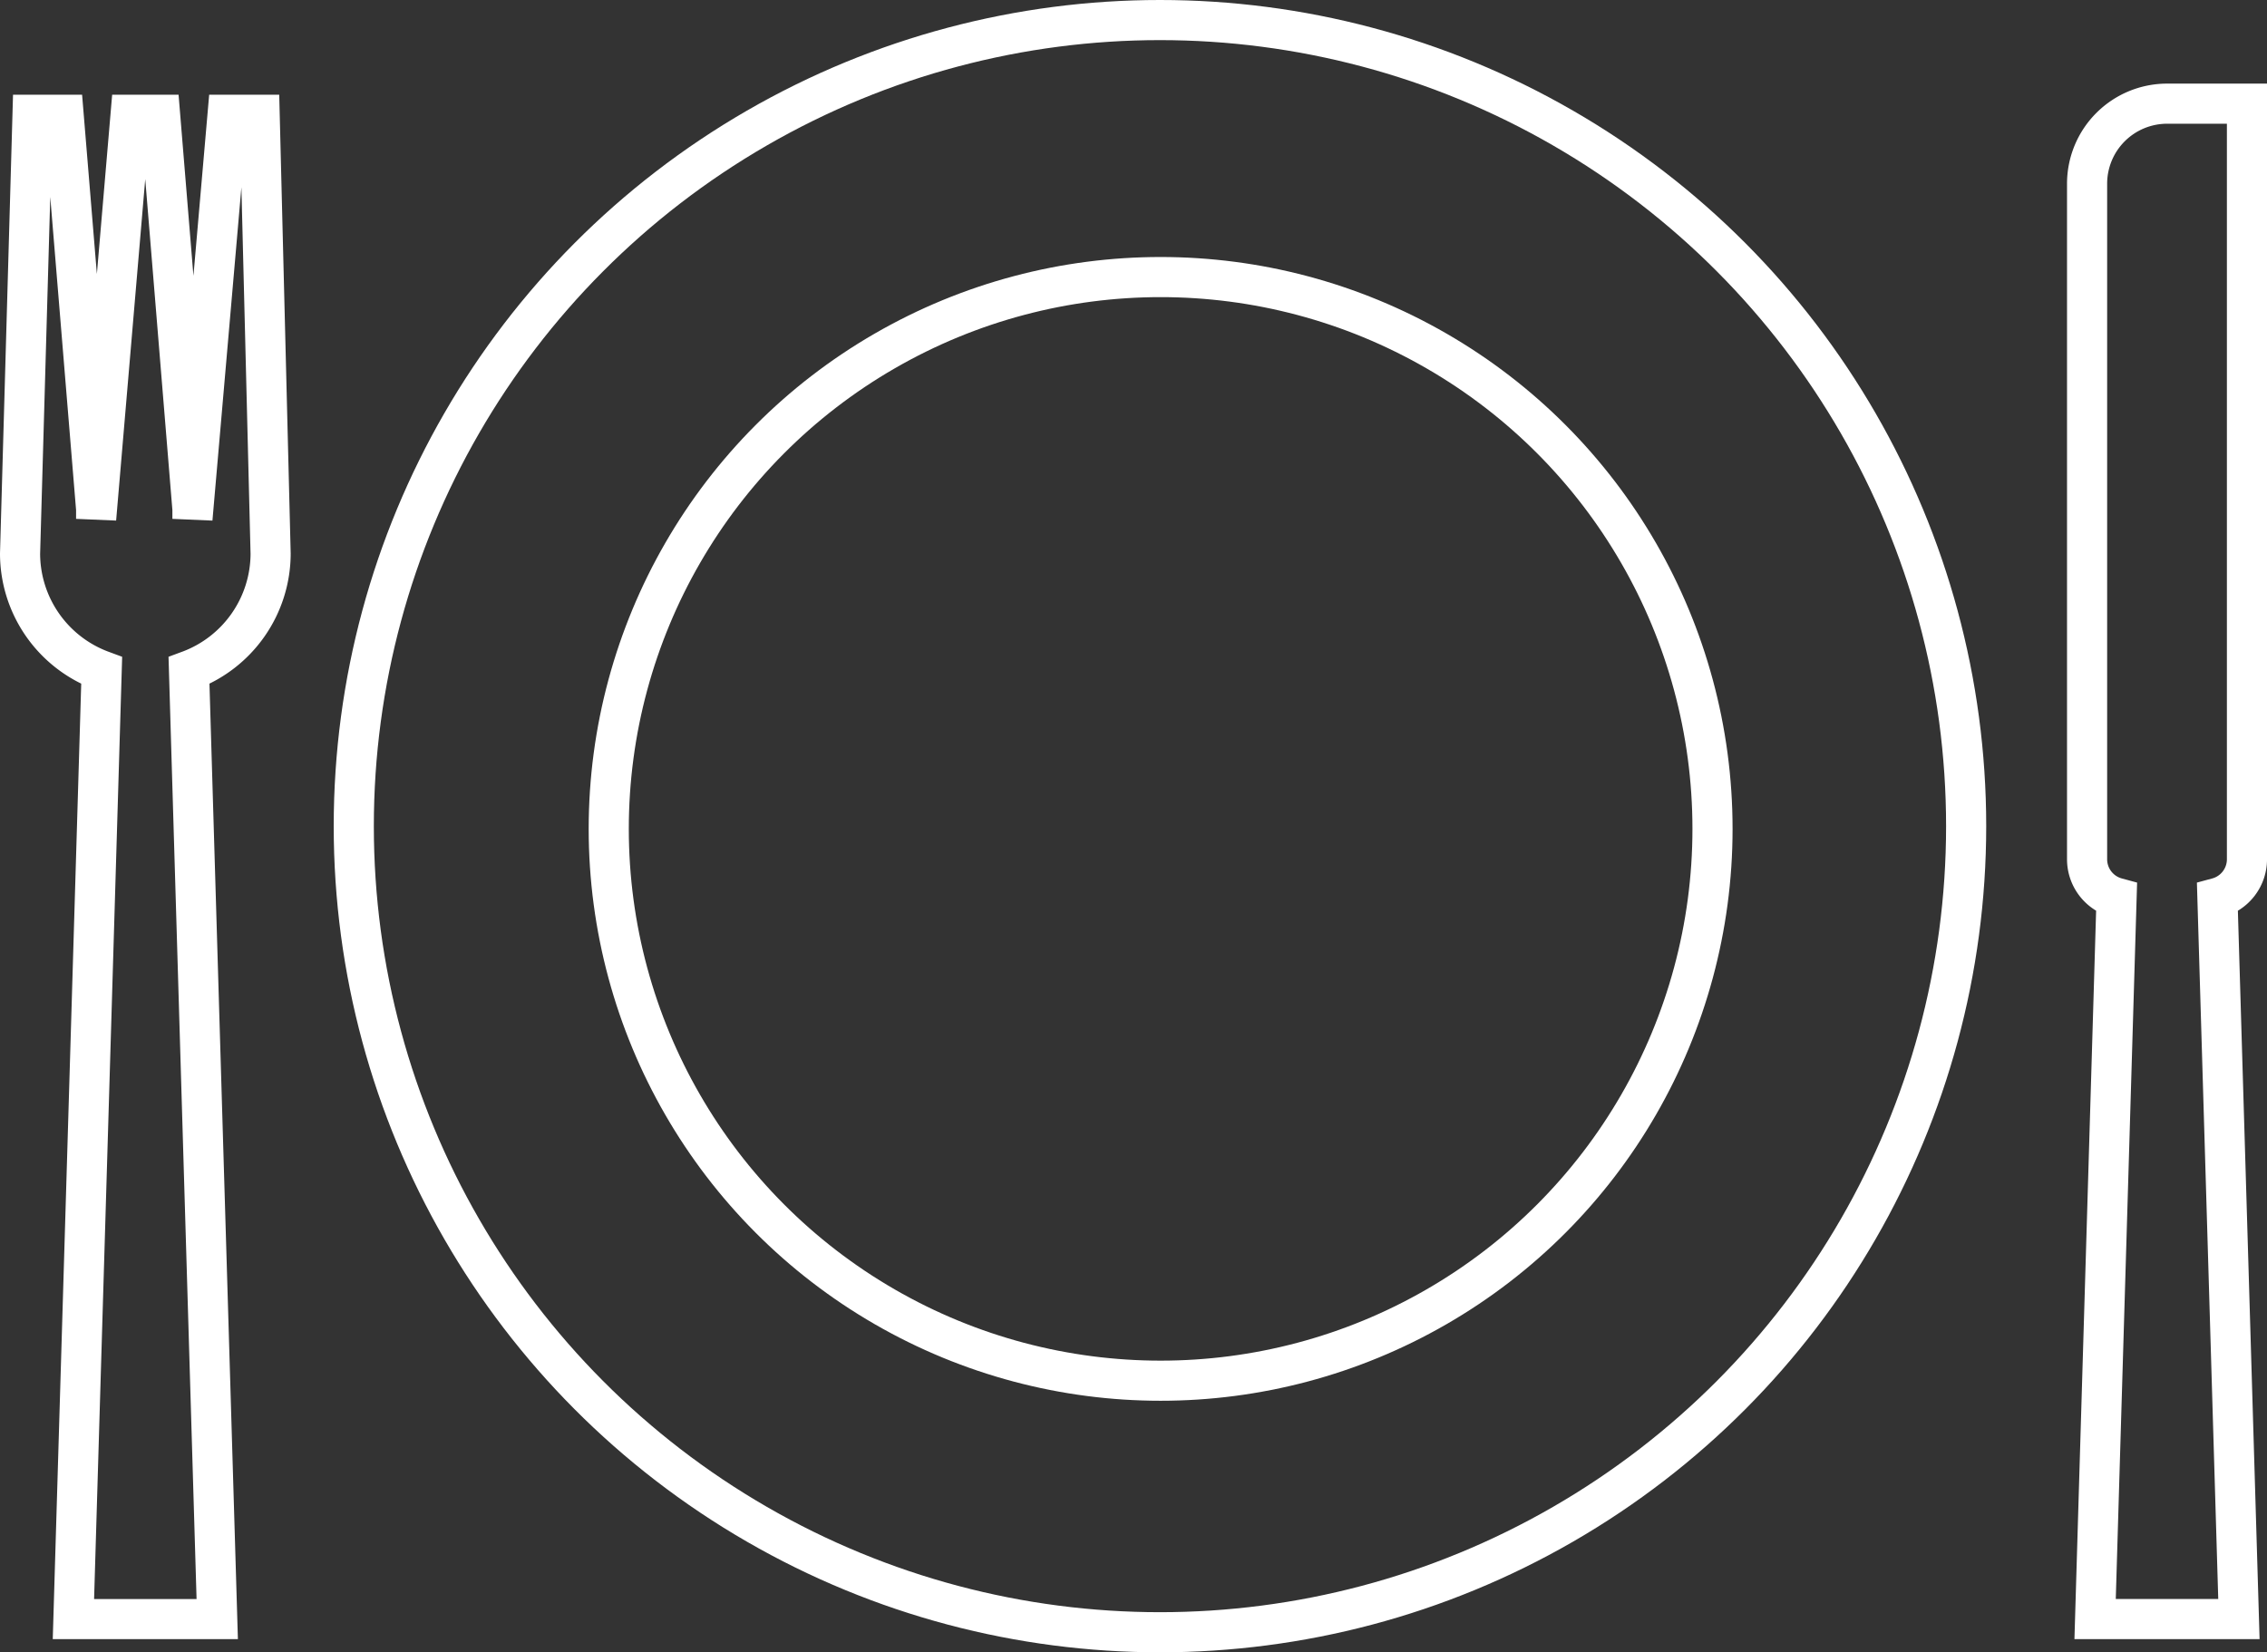 <svg xmlns="http://www.w3.org/2000/svg" width="113" height="82.371" viewBox="0 0 113 82.371"><rect x="0" y="0" width="113" height="82.371" fill="#333333" stroke="none"/><defs><style>.a{fill:none;stroke:#fff;stroke-miterlimit:10;stroke-width:2px;}</style></defs><g transform="translate(-29.657 -26.579)"><g transform="translate(30.657 27.579)"><circle class="a" cx="40.185" cy="40.185" r="40.185" transform="translate(16.634)"></circle><g transform="translate(0 4.722)"><path class="a" d="M43.146,52.875,42.6,31H41l-1.75,20.144v-.479L37.637,31H36.166L34.449,51.144v-.479L32.828,31h-1.55l-.621,21.875a6.229,6.229,0,0,0,4.068,5.833l-1.408,47.284h7.168L39.078,58.708A6.231,6.231,0,0,0,43.146,52.875Z" transform="translate(-30.657 -31)"></path></g><path class="a" d="M113.272,68.272V30.6h-3.979a3.991,3.991,0,0,0-3.99,3.992V68.272a1.991,1.991,0,0,0,1.47,1.917l-1.07,35.956h7.168L111.8,70.19A1.991,1.991,0,0,0,113.272,68.272Z" transform="translate(-2.271 -26.432)"></path></g><circle class="a" cx="27.509" cy="27.509" r="27.509" transform="translate(60 40.391)"></circle></g></svg>
